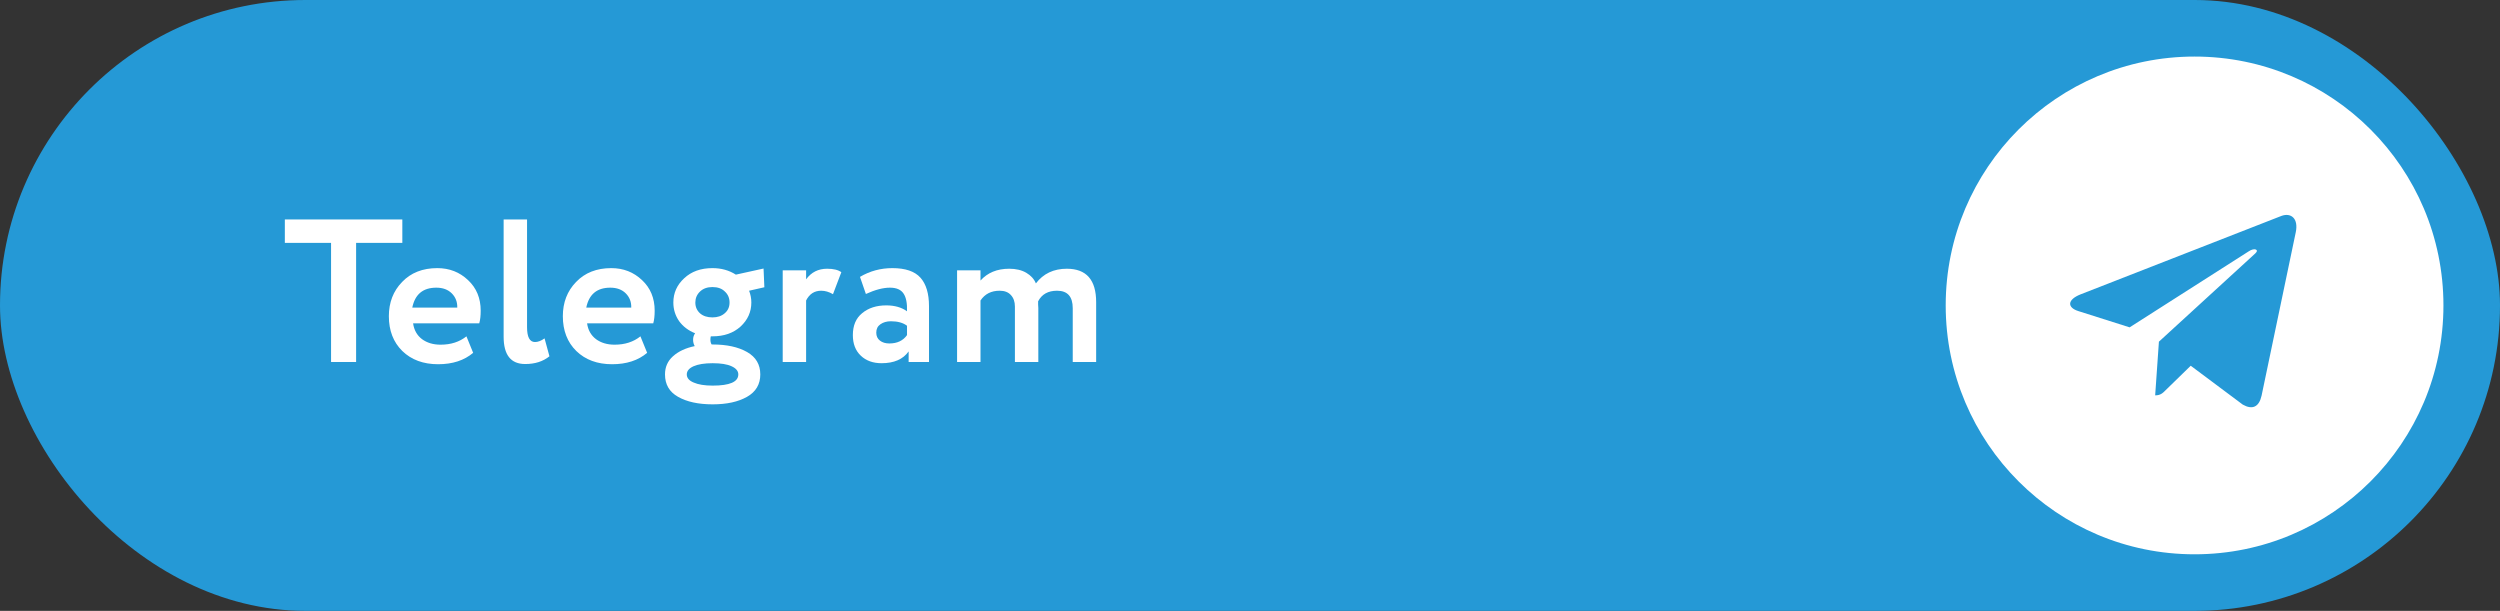 <?xml version="1.0" encoding="UTF-8"?> <svg xmlns="http://www.w3.org/2000/svg" width="221" height="54" viewBox="0 0 221 54" fill="none"><rect x="0" y="0" width="221" height="54" fill="#333333" stroke="none"/> <rect width="221" height="54" rx="27" fill="#2599D6"></rect> <path d="M25.18 21.47V19.4H35.566V21.47H31.48V32H29.266V21.47H25.18Z" fill="white"></path> <path d="M41.233 29.732L41.827 31.19C41.035 31.862 40.003 32.198 38.731 32.198C37.423 32.198 36.367 31.808 35.563 31.028C34.771 30.248 34.375 29.222 34.375 27.95C34.375 26.738 34.765 25.73 35.545 24.926C36.325 24.11 37.363 23.702 38.659 23.702C39.727 23.702 40.633 24.056 41.377 24.764C42.121 25.46 42.493 26.36 42.493 27.464C42.493 27.92 42.451 28.292 42.367 28.58H36.517C36.601 29.18 36.865 29.648 37.309 29.984C37.753 30.308 38.299 30.47 38.947 30.47C39.859 30.47 40.621 30.224 41.233 29.732ZM38.569 25.43C37.393 25.43 36.685 26.018 36.445 27.194H40.423C40.435 26.69 40.273 26.27 39.937 25.934C39.601 25.598 39.145 25.43 38.569 25.43Z" fill="white"></path> <path d="M44.521 29.768V19.4H46.591V28.922C46.591 29.798 46.825 30.236 47.293 30.236C47.557 30.236 47.839 30.128 48.139 29.912L48.571 31.496C48.007 31.952 47.293 32.18 46.429 32.18C45.157 32.18 44.521 31.376 44.521 29.768Z" fill="white"></path> <path d="M56.614 29.732L57.208 31.19C56.416 31.862 55.383 32.198 54.111 32.198C52.803 32.198 51.748 31.808 50.944 31.028C50.151 30.248 49.755 29.222 49.755 27.95C49.755 26.738 50.145 25.73 50.925 24.926C51.706 24.11 52.743 23.702 54.039 23.702C55.108 23.702 56.014 24.056 56.758 24.764C57.502 25.46 57.873 26.36 57.873 27.464C57.873 27.92 57.831 28.292 57.748 28.58H51.898C51.981 29.18 52.245 29.648 52.69 29.984C53.133 30.308 53.679 30.47 54.328 30.47C55.239 30.47 56.002 30.224 56.614 29.732ZM53.95 25.43C52.773 25.43 52.066 26.018 51.825 27.194H55.803C55.816 26.69 55.654 26.27 55.318 25.934C54.981 25.598 54.526 25.43 53.95 25.43Z" fill="white"></path> <path d="M58.786 33.098C58.786 32.45 59.02 31.916 59.488 31.496C59.968 31.064 60.61 30.764 61.414 30.596C61.318 30.428 61.27 30.242 61.27 30.038C61.27 29.81 61.33 29.618 61.45 29.462C60.85 29.222 60.376 28.862 60.028 28.382C59.692 27.89 59.524 27.344 59.524 26.744C59.524 25.904 59.842 25.19 60.478 24.602C61.114 24.002 61.948 23.702 62.98 23.702C63.76 23.702 64.45 23.894 65.05 24.278L67.498 23.738L67.57 25.394L66.22 25.7C66.352 26.036 66.418 26.384 66.418 26.744C66.418 27.572 66.1 28.28 65.464 28.868C64.828 29.444 64 29.732 62.98 29.732H62.836C62.812 29.804 62.8 29.906 62.8 30.038C62.8 30.194 62.836 30.332 62.908 30.452H62.998C64.246 30.452 65.26 30.674 66.04 31.118C66.82 31.562 67.21 32.222 67.21 33.098C67.21 33.974 66.82 34.634 66.04 35.078C65.26 35.522 64.246 35.744 62.998 35.744C61.738 35.744 60.718 35.522 59.938 35.078C59.17 34.646 58.786 33.986 58.786 33.098ZM60.712 33.098C60.712 33.41 60.916 33.65 61.324 33.818C61.732 33.998 62.29 34.088 62.998 34.088C64.51 34.088 65.266 33.758 65.266 33.098C65.266 32.798 65.068 32.558 64.672 32.378C64.288 32.198 63.73 32.108 62.998 32.108C62.278 32.108 61.714 32.198 61.306 32.378C60.91 32.558 60.712 32.798 60.712 33.098ZM61.882 25.772C61.606 26.036 61.468 26.36 61.468 26.744C61.468 27.128 61.606 27.446 61.882 27.698C62.158 27.938 62.524 28.058 62.98 28.058C63.424 28.058 63.784 27.938 64.06 27.698C64.348 27.458 64.492 27.14 64.492 26.744C64.492 26.348 64.354 26.024 64.078 25.772C63.814 25.508 63.448 25.376 62.98 25.376C62.524 25.376 62.158 25.508 61.882 25.772Z" fill="white"></path> <path d="M69.191 32V23.9H71.26V24.692C71.716 24.068 72.335 23.756 73.115 23.756C73.678 23.756 74.099 23.858 74.374 24.062L73.636 26.006C73.288 25.802 72.941 25.7 72.593 25.7C71.993 25.7 71.549 25.988 71.26 26.564V32H69.191Z" fill="white"></path> <path d="M76.544 25.988L76.022 24.476C76.898 23.96 77.852 23.702 78.884 23.702C80.036 23.702 80.864 23.984 81.368 24.548C81.872 25.112 82.124 25.952 82.124 27.068V32H80.324V31.064C79.832 31.76 79.034 32.108 77.93 32.108C77.174 32.108 76.562 31.886 76.094 31.442C75.626 30.998 75.392 30.392 75.392 29.624C75.392 28.772 75.668 28.124 76.22 27.68C76.772 27.224 77.48 26.996 78.344 26.996C79.088 26.996 79.7 27.17 80.18 27.518C80.204 26.81 80.102 26.288 79.874 25.952C79.646 25.604 79.244 25.43 78.668 25.43C78.068 25.43 77.36 25.616 76.544 25.988ZM78.614 30.362C79.31 30.362 79.832 30.116 80.18 29.624V28.796C79.832 28.532 79.358 28.4 78.758 28.4C78.386 28.4 78.074 28.49 77.822 28.67C77.582 28.838 77.462 29.084 77.462 29.408C77.462 29.708 77.57 29.942 77.786 30.11C78.002 30.278 78.278 30.362 78.614 30.362Z" fill="white"></path> <path d="M96.9 26.708V32H94.83V27.248C94.83 26.216 94.368 25.7 93.444 25.7C92.652 25.7 92.094 26.012 91.77 26.636C91.77 26.672 91.77 26.768 91.77 26.924C91.782 27.068 91.788 27.17 91.788 27.23V32H89.718V27.104C89.718 26.672 89.598 26.33 89.358 26.078C89.13 25.826 88.8 25.7 88.368 25.7C87.624 25.7 87.06 25.988 86.676 26.564V32H84.606V23.9H86.676V24.8C87.3 24.104 88.146 23.756 89.214 23.756C89.814 23.756 90.318 23.876 90.726 24.116C91.134 24.356 91.416 24.668 91.572 25.052C92.232 24.188 93.144 23.756 94.308 23.756C96.036 23.756 96.9 24.74 96.9 26.708Z" fill="white"></path> <circle cx="194" cy="27" r="22" fill="white"></circle> <path d="M190.848 30.204L190.517 34.95C190.99 34.95 191.195 34.743 191.441 34.494L193.66 32.331L198.259 35.766C199.102 36.245 199.696 35.993 199.924 34.974L202.942 20.548L202.943 20.547C203.211 19.276 202.492 18.779 201.671 19.09L183.929 26.019C182.718 26.498 182.736 27.187 183.723 27.499L188.259 28.938L198.795 22.213C199.291 21.878 199.741 22.064 199.371 22.399L190.848 30.204Z" fill="#2599D6"></path> </svg> 